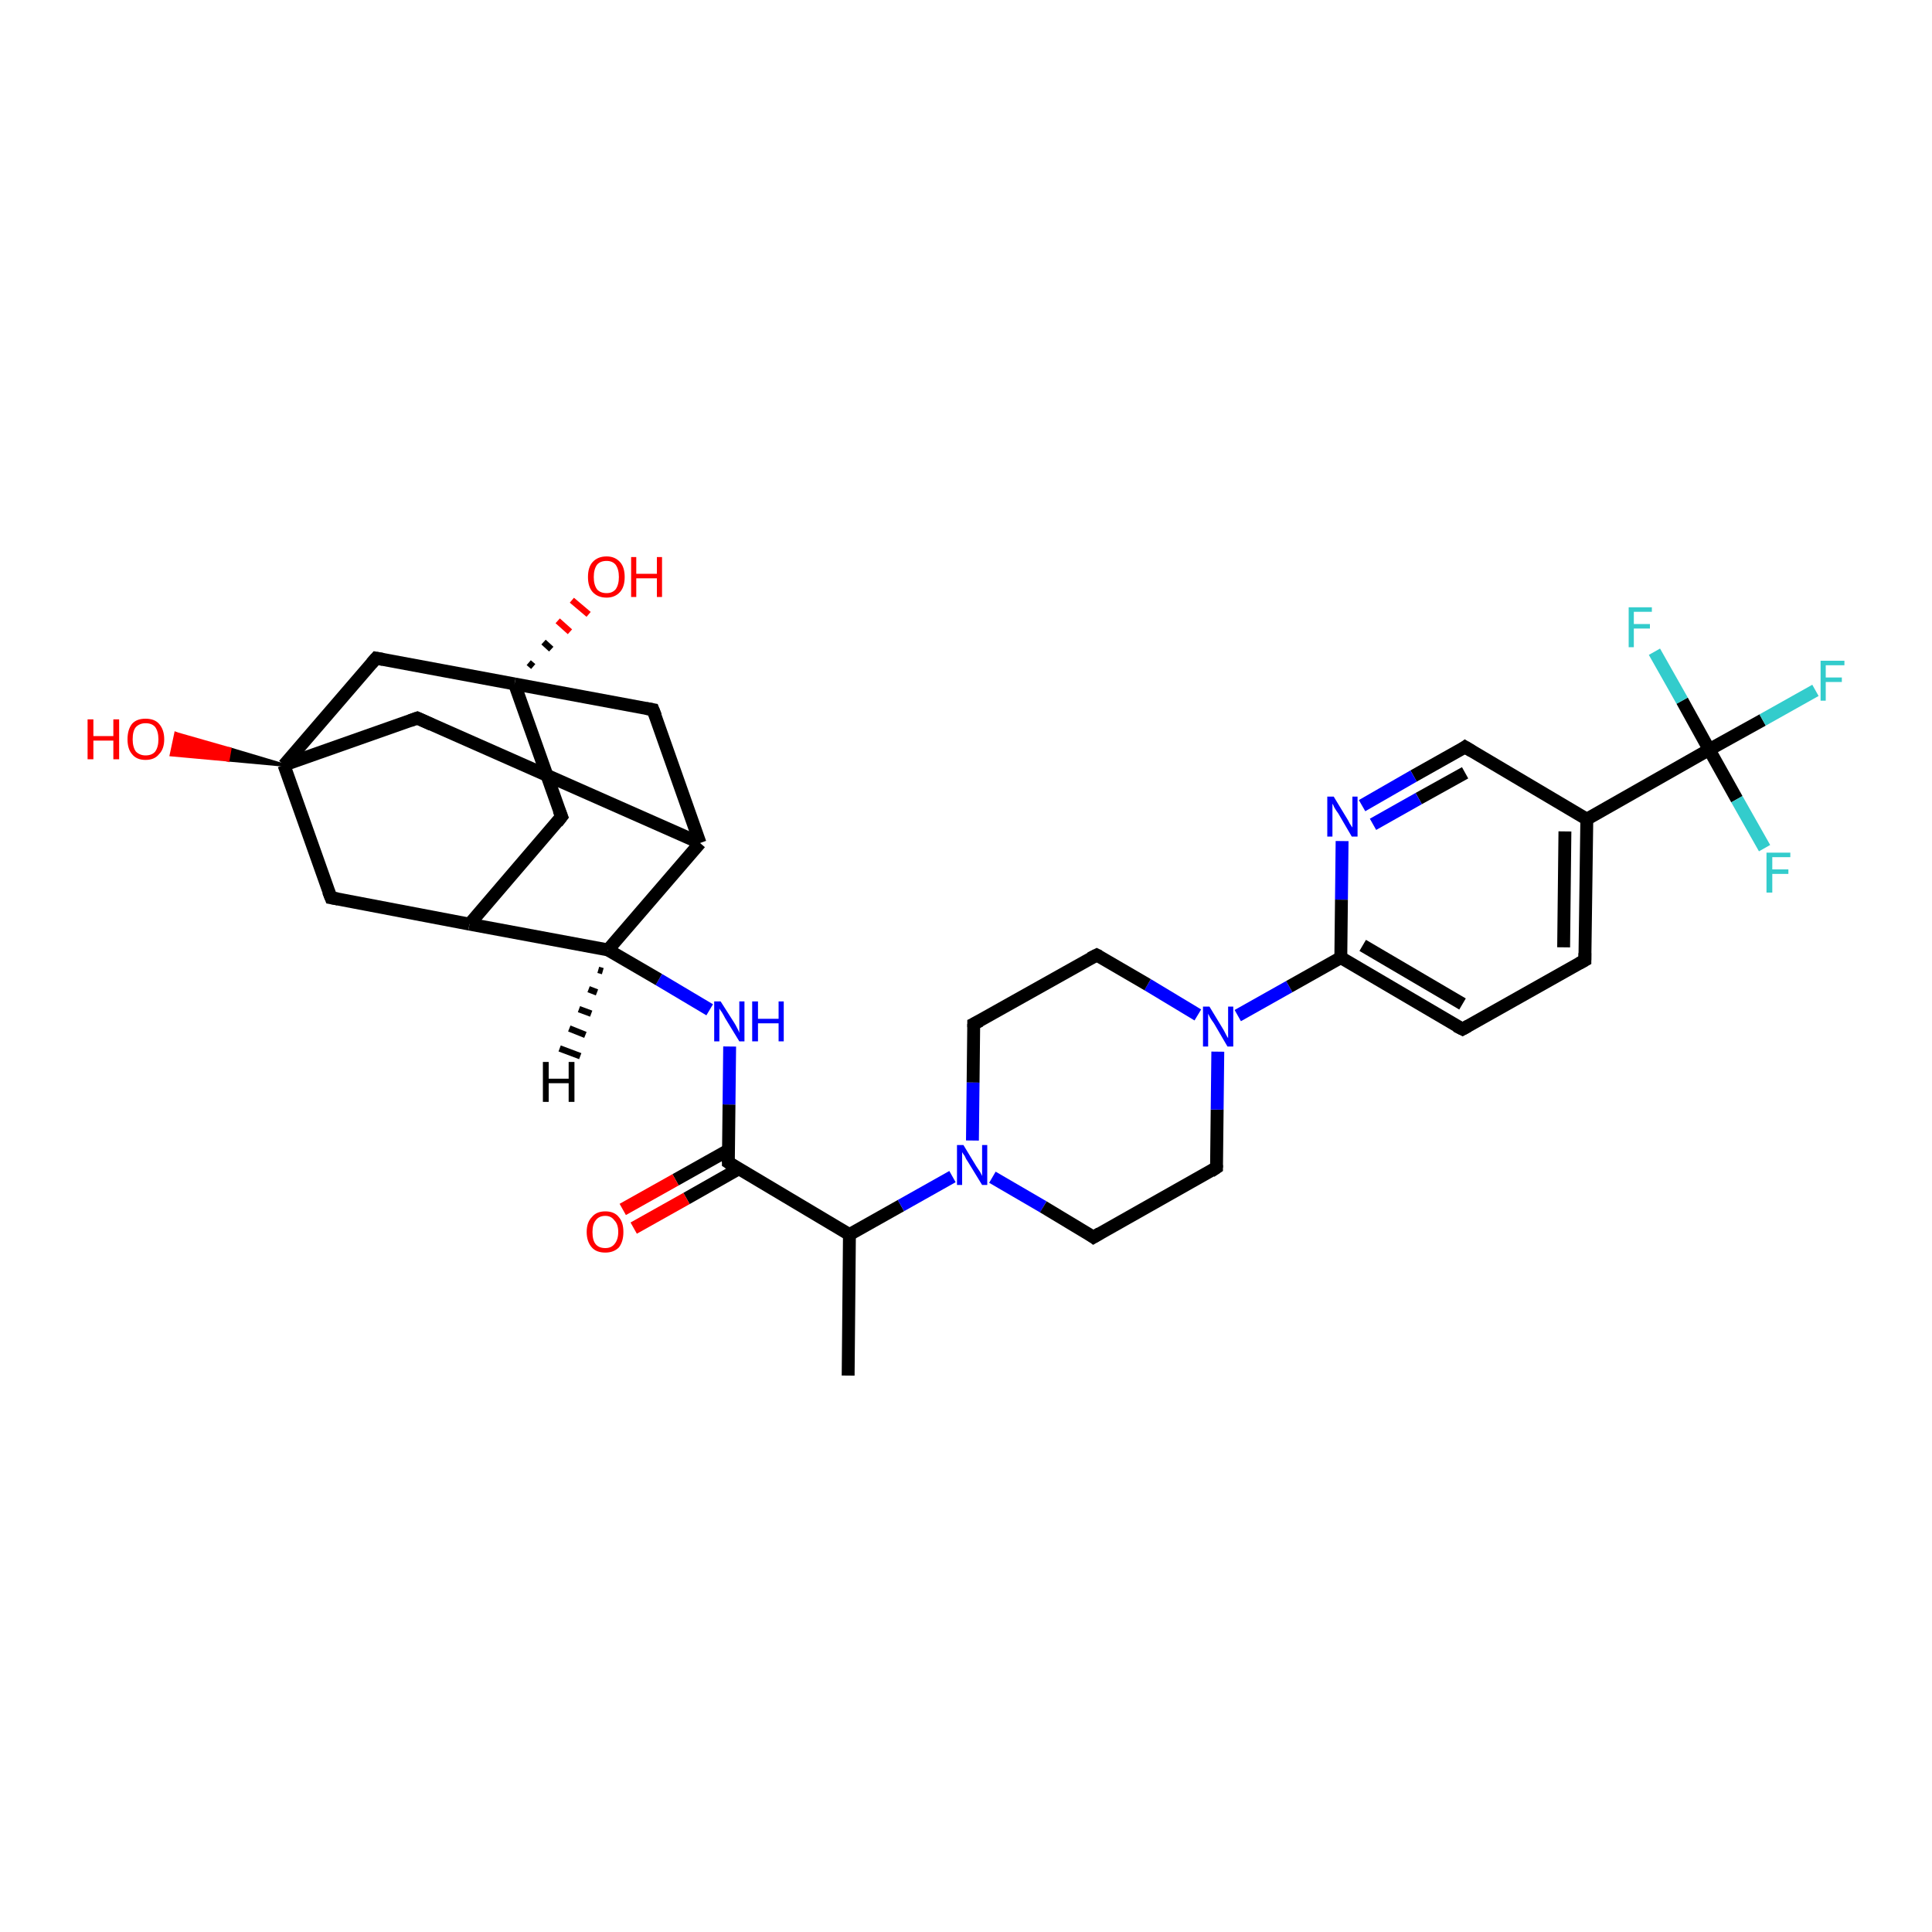 <?xml version='1.0' encoding='iso-8859-1'?>
<svg version='1.1' baseProfile='full'
              xmlns='http://www.w3.org/2000/svg'
                      xmlns:rdkit='http://www.rdkit.org/xml'
                      xmlns:xlink='http://www.w3.org/1999/xlink'
                  xml:space='preserve'
width='300px' height='300px' viewBox='0 0 300 300'>
<!-- END OF HEADER -->
<rect style='opacity:1.0;fill:#FFFFFF;stroke:none' width='300.0' height='300.0' x='0.0' y='0.0'> </rect>
<path class='bond-0 atom-0 atom-1' d='M 131.7,213.6 L 131.9,191.7' style='fill:none;fill-rule:evenodd;stroke:#000000;stroke-width:2.0px;stroke-linecap:butt;stroke-linejoin:miter;stroke-opacity:1' />
<path class='bond-1 atom-1 atom-2' d='M 131.9,191.7 L 139.9,187.2' style='fill:none;fill-rule:evenodd;stroke:#000000;stroke-width:2.0px;stroke-linecap:butt;stroke-linejoin:miter;stroke-opacity:1' />
<path class='bond-1 atom-1 atom-2' d='M 139.9,187.2 L 147.9,182.7' style='fill:none;fill-rule:evenodd;stroke:#0000FF;stroke-width:2.0px;stroke-linecap:butt;stroke-linejoin:miter;stroke-opacity:1' />
<path class='bond-2 atom-2 atom-3' d='M 154.1,182.8 L 162.0,187.4' style='fill:none;fill-rule:evenodd;stroke:#0000FF;stroke-width:2.0px;stroke-linecap:butt;stroke-linejoin:miter;stroke-opacity:1' />
<path class='bond-2 atom-2 atom-3' d='M 162.0,187.4 L 169.8,192.1' style='fill:none;fill-rule:evenodd;stroke:#000000;stroke-width:2.0px;stroke-linecap:butt;stroke-linejoin:miter;stroke-opacity:1' />
<path class='bond-3 atom-3 atom-4' d='M 169.8,192.1 L 188.9,181.3' style='fill:none;fill-rule:evenodd;stroke:#000000;stroke-width:2.0px;stroke-linecap:butt;stroke-linejoin:miter;stroke-opacity:1' />
<path class='bond-4 atom-4 atom-5' d='M 188.9,181.3 L 189.0,172.3' style='fill:none;fill-rule:evenodd;stroke:#000000;stroke-width:2.0px;stroke-linecap:butt;stroke-linejoin:miter;stroke-opacity:1' />
<path class='bond-4 atom-4 atom-5' d='M 189.0,172.3 L 189.1,163.3' style='fill:none;fill-rule:evenodd;stroke:#0000FF;stroke-width:2.0px;stroke-linecap:butt;stroke-linejoin:miter;stroke-opacity:1' />
<path class='bond-5 atom-5 atom-6' d='M 186.0,157.6 L 178.2,152.9' style='fill:none;fill-rule:evenodd;stroke:#0000FF;stroke-width:2.0px;stroke-linecap:butt;stroke-linejoin:miter;stroke-opacity:1' />
<path class='bond-5 atom-5 atom-6' d='M 178.2,152.9 L 170.3,148.3' style='fill:none;fill-rule:evenodd;stroke:#000000;stroke-width:2.0px;stroke-linecap:butt;stroke-linejoin:miter;stroke-opacity:1' />
<path class='bond-6 atom-6 atom-7' d='M 170.3,148.3 L 151.2,159.0' style='fill:none;fill-rule:evenodd;stroke:#000000;stroke-width:2.0px;stroke-linecap:butt;stroke-linejoin:miter;stroke-opacity:1' />
<path class='bond-7 atom-5 atom-8' d='M 192.2,157.7 L 200.2,153.2' style='fill:none;fill-rule:evenodd;stroke:#0000FF;stroke-width:2.0px;stroke-linecap:butt;stroke-linejoin:miter;stroke-opacity:1' />
<path class='bond-7 atom-5 atom-8' d='M 200.2,153.2 L 208.2,148.7' style='fill:none;fill-rule:evenodd;stroke:#000000;stroke-width:2.0px;stroke-linecap:butt;stroke-linejoin:miter;stroke-opacity:1' />
<path class='bond-8 atom-8 atom-9' d='M 208.2,148.7 L 227.1,159.8' style='fill:none;fill-rule:evenodd;stroke:#000000;stroke-width:2.0px;stroke-linecap:butt;stroke-linejoin:miter;stroke-opacity:1' />
<path class='bond-8 atom-8 atom-9' d='M 211.6,146.8 L 227.1,155.9' style='fill:none;fill-rule:evenodd;stroke:#000000;stroke-width:2.0px;stroke-linecap:butt;stroke-linejoin:miter;stroke-opacity:1' />
<path class='bond-9 atom-9 atom-10' d='M 227.1,159.8 L 246.1,149.1' style='fill:none;fill-rule:evenodd;stroke:#000000;stroke-width:2.0px;stroke-linecap:butt;stroke-linejoin:miter;stroke-opacity:1' />
<path class='bond-10 atom-10 atom-11' d='M 246.1,149.1 L 246.4,127.2' style='fill:none;fill-rule:evenodd;stroke:#000000;stroke-width:2.0px;stroke-linecap:butt;stroke-linejoin:miter;stroke-opacity:1' />
<path class='bond-10 atom-10 atom-11' d='M 242.8,147.1 L 243.0,129.1' style='fill:none;fill-rule:evenodd;stroke:#000000;stroke-width:2.0px;stroke-linecap:butt;stroke-linejoin:miter;stroke-opacity:1' />
<path class='bond-11 atom-11 atom-12' d='M 246.4,127.2 L 227.5,116.0' style='fill:none;fill-rule:evenodd;stroke:#000000;stroke-width:2.0px;stroke-linecap:butt;stroke-linejoin:miter;stroke-opacity:1' />
<path class='bond-12 atom-12 atom-13' d='M 227.5,116.0 L 219.5,120.5' style='fill:none;fill-rule:evenodd;stroke:#000000;stroke-width:2.0px;stroke-linecap:butt;stroke-linejoin:miter;stroke-opacity:1' />
<path class='bond-12 atom-12 atom-13' d='M 219.5,120.5 L 211.5,125.1' style='fill:none;fill-rule:evenodd;stroke:#0000FF;stroke-width:2.0px;stroke-linecap:butt;stroke-linejoin:miter;stroke-opacity:1' />
<path class='bond-12 atom-12 atom-13' d='M 227.5,120.0 L 220.3,124.0' style='fill:none;fill-rule:evenodd;stroke:#000000;stroke-width:2.0px;stroke-linecap:butt;stroke-linejoin:miter;stroke-opacity:1' />
<path class='bond-12 atom-12 atom-13' d='M 220.3,124.0 L 213.2,128.0' style='fill:none;fill-rule:evenodd;stroke:#0000FF;stroke-width:2.0px;stroke-linecap:butt;stroke-linejoin:miter;stroke-opacity:1' />
<path class='bond-13 atom-11 atom-14' d='M 246.4,127.2 L 265.4,116.4' style='fill:none;fill-rule:evenodd;stroke:#000000;stroke-width:2.0px;stroke-linecap:butt;stroke-linejoin:miter;stroke-opacity:1' />
<path class='bond-14 atom-14 atom-15' d='M 265.4,116.4 L 273.7,111.8' style='fill:none;fill-rule:evenodd;stroke:#000000;stroke-width:2.0px;stroke-linecap:butt;stroke-linejoin:miter;stroke-opacity:1' />
<path class='bond-14 atom-14 atom-15' d='M 273.7,111.8 L 281.9,107.2' style='fill:none;fill-rule:evenodd;stroke:#33CCCC;stroke-width:2.0px;stroke-linecap:butt;stroke-linejoin:miter;stroke-opacity:1' />
<path class='bond-15 atom-14 atom-16' d='M 265.4,116.4 L 269.7,124.1' style='fill:none;fill-rule:evenodd;stroke:#000000;stroke-width:2.0px;stroke-linecap:butt;stroke-linejoin:miter;stroke-opacity:1' />
<path class='bond-15 atom-14 atom-16' d='M 269.7,124.1 L 274.0,131.7' style='fill:none;fill-rule:evenodd;stroke:#33CCCC;stroke-width:2.0px;stroke-linecap:butt;stroke-linejoin:miter;stroke-opacity:1' />
<path class='bond-16 atom-14 atom-17' d='M 265.4,116.4 L 261.2,108.8' style='fill:none;fill-rule:evenodd;stroke:#000000;stroke-width:2.0px;stroke-linecap:butt;stroke-linejoin:miter;stroke-opacity:1' />
<path class='bond-16 atom-14 atom-17' d='M 261.2,108.8 L 256.9,101.2' style='fill:none;fill-rule:evenodd;stroke:#33CCCC;stroke-width:2.0px;stroke-linecap:butt;stroke-linejoin:miter;stroke-opacity:1' />
<path class='bond-17 atom-1 atom-18' d='M 131.9,191.7 L 113.1,180.5' style='fill:none;fill-rule:evenodd;stroke:#000000;stroke-width:2.0px;stroke-linecap:butt;stroke-linejoin:miter;stroke-opacity:1' />
<path class='bond-18 atom-18 atom-19' d='M 113.1,178.6 L 104.9,183.2' style='fill:none;fill-rule:evenodd;stroke:#000000;stroke-width:2.0px;stroke-linecap:butt;stroke-linejoin:miter;stroke-opacity:1' />
<path class='bond-18 atom-18 atom-19' d='M 104.9,183.2 L 96.7,187.8' style='fill:none;fill-rule:evenodd;stroke:#FF0000;stroke-width:2.0px;stroke-linecap:butt;stroke-linejoin:miter;stroke-opacity:1' />
<path class='bond-18 atom-18 atom-19' d='M 114.7,181.5 L 106.6,186.1' style='fill:none;fill-rule:evenodd;stroke:#000000;stroke-width:2.0px;stroke-linecap:butt;stroke-linejoin:miter;stroke-opacity:1' />
<path class='bond-18 atom-18 atom-19' d='M 106.6,186.1 L 98.4,190.7' style='fill:none;fill-rule:evenodd;stroke:#FF0000;stroke-width:2.0px;stroke-linecap:butt;stroke-linejoin:miter;stroke-opacity:1' />
<path class='bond-19 atom-18 atom-20' d='M 113.1,180.5 L 113.2,171.5' style='fill:none;fill-rule:evenodd;stroke:#000000;stroke-width:2.0px;stroke-linecap:butt;stroke-linejoin:miter;stroke-opacity:1' />
<path class='bond-19 atom-18 atom-20' d='M 113.2,171.5 L 113.3,162.5' style='fill:none;fill-rule:evenodd;stroke:#0000FF;stroke-width:2.0px;stroke-linecap:butt;stroke-linejoin:miter;stroke-opacity:1' />
<path class='bond-20 atom-20 atom-21' d='M 110.2,156.8 L 102.3,152.1' style='fill:none;fill-rule:evenodd;stroke:#0000FF;stroke-width:2.0px;stroke-linecap:butt;stroke-linejoin:miter;stroke-opacity:1' />
<path class='bond-20 atom-20 atom-21' d='M 102.3,152.1 L 94.4,147.5' style='fill:none;fill-rule:evenodd;stroke:#000000;stroke-width:2.0px;stroke-linecap:butt;stroke-linejoin:miter;stroke-opacity:1' />
<path class='bond-21 atom-21 atom-22' d='M 94.4,147.5 L 72.9,143.5' style='fill:none;fill-rule:evenodd;stroke:#000000;stroke-width:2.0px;stroke-linecap:butt;stroke-linejoin:miter;stroke-opacity:1' />
<path class='bond-22 atom-22 atom-23' d='M 72.9,143.5 L 87.2,126.8' style='fill:none;fill-rule:evenodd;stroke:#000000;stroke-width:2.0px;stroke-linecap:butt;stroke-linejoin:miter;stroke-opacity:1' />
<path class='bond-23 atom-23 atom-24' d='M 87.2,126.8 L 79.9,106.2' style='fill:none;fill-rule:evenodd;stroke:#000000;stroke-width:2.0px;stroke-linecap:butt;stroke-linejoin:miter;stroke-opacity:1' />
<path class='bond-24 atom-24 atom-25' d='M 82.1,102.9 L 82.8,103.5' style='fill:none;fill-rule:evenodd;stroke:#000000;stroke-width:1.0px;stroke-linecap:butt;stroke-linejoin:miter;stroke-opacity:1' />
<path class='bond-24 atom-24 atom-25' d='M 84.4,99.7 L 85.6,100.8' style='fill:none;fill-rule:evenodd;stroke:#000000;stroke-width:1.0px;stroke-linecap:butt;stroke-linejoin:miter;stroke-opacity:1' />
<path class='bond-24 atom-24 atom-25' d='M 86.6,96.4 L 88.5,98.1' style='fill:none;fill-rule:evenodd;stroke:#FF0000;stroke-width:1.0px;stroke-linecap:butt;stroke-linejoin:miter;stroke-opacity:1' />
<path class='bond-24 atom-24 atom-25' d='M 88.8,93.2 L 91.4,95.4' style='fill:none;fill-rule:evenodd;stroke:#FF0000;stroke-width:1.0px;stroke-linecap:butt;stroke-linejoin:miter;stroke-opacity:1' />
<path class='bond-25 atom-24 atom-26' d='M 79.9,106.2 L 101.4,110.2' style='fill:none;fill-rule:evenodd;stroke:#000000;stroke-width:2.0px;stroke-linecap:butt;stroke-linejoin:miter;stroke-opacity:1' />
<path class='bond-26 atom-26 atom-27' d='M 101.4,110.2 L 108.7,130.9' style='fill:none;fill-rule:evenodd;stroke:#000000;stroke-width:2.0px;stroke-linecap:butt;stroke-linejoin:miter;stroke-opacity:1' />
<path class='bond-27 atom-27 atom-28' d='M 108.7,130.9 L 64.8,111.5' style='fill:none;fill-rule:evenodd;stroke:#000000;stroke-width:2.0px;stroke-linecap:butt;stroke-linejoin:miter;stroke-opacity:1' />
<path class='bond-28 atom-28 atom-29' d='M 64.8,111.5 L 44.1,118.8' style='fill:none;fill-rule:evenodd;stroke:#000000;stroke-width:2.0px;stroke-linecap:butt;stroke-linejoin:miter;stroke-opacity:1' />
<path class='bond-29 atom-29 atom-30' d='M 44.1,118.8 L 35.4,118.0 L 35.7,116.3 Z' style='fill:#000000;fill-rule:evenodd;fill-opacity:1;stroke:#000000;stroke-width:0.5px;stroke-linecap:butt;stroke-linejoin:miter;stroke-opacity:1;' />
<path class='bond-29 atom-29 atom-30' d='M 35.4,118.0 L 27.3,113.9 L 26.6,117.2 Z' style='fill:#FF0000;fill-rule:evenodd;fill-opacity:1;stroke:#FF0000;stroke-width:0.5px;stroke-linecap:butt;stroke-linejoin:miter;stroke-opacity:1;' />
<path class='bond-29 atom-29 atom-30' d='M 35.4,118.0 L 35.7,116.3 L 27.3,113.9 Z' style='fill:#FF0000;fill-rule:evenodd;fill-opacity:1;stroke:#FF0000;stroke-width:0.5px;stroke-linecap:butt;stroke-linejoin:miter;stroke-opacity:1;' />
<path class='bond-30 atom-29 atom-31' d='M 44.1,118.8 L 51.4,139.4' style='fill:none;fill-rule:evenodd;stroke:#000000;stroke-width:2.0px;stroke-linecap:butt;stroke-linejoin:miter;stroke-opacity:1' />
<path class='bond-31 atom-29 atom-32' d='M 44.1,118.8 L 58.4,102.2' style='fill:none;fill-rule:evenodd;stroke:#000000;stroke-width:2.0px;stroke-linecap:butt;stroke-linejoin:miter;stroke-opacity:1' />
<path class='bond-32 atom-7 atom-2' d='M 151.2,159.0 L 151.1,168.1' style='fill:none;fill-rule:evenodd;stroke:#000000;stroke-width:2.0px;stroke-linecap:butt;stroke-linejoin:miter;stroke-opacity:1' />
<path class='bond-32 atom-7 atom-2' d='M 151.1,168.1 L 151.0,177.1' style='fill:none;fill-rule:evenodd;stroke:#0000FF;stroke-width:2.0px;stroke-linecap:butt;stroke-linejoin:miter;stroke-opacity:1' />
<path class='bond-33 atom-13 atom-8' d='M 208.4,130.6 L 208.3,139.7' style='fill:none;fill-rule:evenodd;stroke:#0000FF;stroke-width:2.0px;stroke-linecap:butt;stroke-linejoin:miter;stroke-opacity:1' />
<path class='bond-33 atom-13 atom-8' d='M 208.3,139.7 L 208.2,148.7' style='fill:none;fill-rule:evenodd;stroke:#000000;stroke-width:2.0px;stroke-linecap:butt;stroke-linejoin:miter;stroke-opacity:1' />
<path class='bond-34 atom-27 atom-21' d='M 108.7,130.9 L 94.4,147.5' style='fill:none;fill-rule:evenodd;stroke:#000000;stroke-width:2.0px;stroke-linecap:butt;stroke-linejoin:miter;stroke-opacity:1' />
<path class='bond-35 atom-31 atom-22' d='M 51.4,139.4 L 72.9,143.5' style='fill:none;fill-rule:evenodd;stroke:#000000;stroke-width:2.0px;stroke-linecap:butt;stroke-linejoin:miter;stroke-opacity:1' />
<path class='bond-36 atom-32 atom-24' d='M 58.4,102.2 L 79.9,106.2' style='fill:none;fill-rule:evenodd;stroke:#000000;stroke-width:2.0px;stroke-linecap:butt;stroke-linejoin:miter;stroke-opacity:1' />
<path class='bond-37 atom-21 atom-33' d='M 93.6,150.8 L 92.9,150.6' style='fill:none;fill-rule:evenodd;stroke:#000000;stroke-width:1.0px;stroke-linecap:butt;stroke-linejoin:miter;stroke-opacity:1' />
<path class='bond-37 atom-21 atom-33' d='M 92.7,154.1 L 91.4,153.6' style='fill:none;fill-rule:evenodd;stroke:#000000;stroke-width:1.0px;stroke-linecap:butt;stroke-linejoin:miter;stroke-opacity:1' />
<path class='bond-37 atom-21 atom-33' d='M 91.8,157.4 L 89.9,156.7' style='fill:none;fill-rule:evenodd;stroke:#000000;stroke-width:1.0px;stroke-linecap:butt;stroke-linejoin:miter;stroke-opacity:1' />
<path class='bond-37 atom-21 atom-33' d='M 90.9,160.7 L 88.4,159.7' style='fill:none;fill-rule:evenodd;stroke:#000000;stroke-width:1.0px;stroke-linecap:butt;stroke-linejoin:miter;stroke-opacity:1' />
<path class='bond-37 atom-21 atom-33' d='M 90.1,164.0 L 86.9,162.8' style='fill:none;fill-rule:evenodd;stroke:#000000;stroke-width:1.0px;stroke-linecap:butt;stroke-linejoin:miter;stroke-opacity:1' />
<path d='M 169.4,191.8 L 169.8,192.1 L 170.8,191.5' style='fill:none;stroke:#000000;stroke-width:2.0px;stroke-linecap:butt;stroke-linejoin:miter;stroke-opacity:1;' />
<path d='M 188.0,181.9 L 188.9,181.3 L 188.9,180.9' style='fill:none;stroke:#000000;stroke-width:2.0px;stroke-linecap:butt;stroke-linejoin:miter;stroke-opacity:1;' />
<path d='M 170.7,148.5 L 170.3,148.3 L 169.3,148.8' style='fill:none;stroke:#000000;stroke-width:2.0px;stroke-linecap:butt;stroke-linejoin:miter;stroke-opacity:1;' />
<path d='M 152.2,158.5 L 151.2,159.0 L 151.2,159.5' style='fill:none;stroke:#000000;stroke-width:2.0px;stroke-linecap:butt;stroke-linejoin:miter;stroke-opacity:1;' />
<path d='M 226.1,159.3 L 227.1,159.8 L 228.0,159.3' style='fill:none;stroke:#000000;stroke-width:2.0px;stroke-linecap:butt;stroke-linejoin:miter;stroke-opacity:1;' />
<path d='M 245.2,149.6 L 246.1,149.1 L 246.1,148.0' style='fill:none;stroke:#000000;stroke-width:2.0px;stroke-linecap:butt;stroke-linejoin:miter;stroke-opacity:1;' />
<path d='M 228.5,116.6 L 227.5,116.0 L 227.1,116.3' style='fill:none;stroke:#000000;stroke-width:2.0px;stroke-linecap:butt;stroke-linejoin:miter;stroke-opacity:1;' />
<path d='M 114.0,181.1 L 113.1,180.5 L 113.1,180.1' style='fill:none;stroke:#000000;stroke-width:2.0px;stroke-linecap:butt;stroke-linejoin:miter;stroke-opacity:1;' />
<path d='M 86.5,127.7 L 87.2,126.8 L 86.8,125.8' style='fill:none;stroke:#000000;stroke-width:2.0px;stroke-linecap:butt;stroke-linejoin:miter;stroke-opacity:1;' />
<path d='M 100.3,110.0 L 101.4,110.2 L 101.8,111.2' style='fill:none;stroke:#000000;stroke-width:2.0px;stroke-linecap:butt;stroke-linejoin:miter;stroke-opacity:1;' />
<path d='M 67.0,112.5 L 64.8,111.5 L 63.7,111.9' style='fill:none;stroke:#000000;stroke-width:2.0px;stroke-linecap:butt;stroke-linejoin:miter;stroke-opacity:1;' />
<path d='M 51.0,138.4 L 51.4,139.4 L 52.5,139.6' style='fill:none;stroke:#000000;stroke-width:2.0px;stroke-linecap:butt;stroke-linejoin:miter;stroke-opacity:1;' />
<path d='M 57.7,103.0 L 58.4,102.2 L 59.5,102.4' style='fill:none;stroke:#000000;stroke-width:2.0px;stroke-linecap:butt;stroke-linejoin:miter;stroke-opacity:1;' />
<path class='atom-2' d='M 149.6 177.8
L 151.6 181.1
Q 151.8 181.4, 152.2 182.0
Q 152.5 182.6, 152.5 182.6
L 152.5 177.8
L 153.3 177.8
L 153.3 184.0
L 152.5 184.0
L 150.3 180.4
Q 150.0 180.0, 149.8 179.5
Q 149.5 179.1, 149.4 178.9
L 149.4 184.0
L 148.6 184.0
L 148.6 177.8
L 149.6 177.8
' fill='#0000FF'/>
<path class='atom-5' d='M 187.8 156.3
L 189.8 159.6
Q 190.0 159.9, 190.3 160.5
Q 190.6 161.1, 190.7 161.2
L 190.7 156.3
L 191.5 156.3
L 191.5 162.5
L 190.6 162.5
L 188.5 158.9
Q 188.2 158.5, 187.9 158.0
Q 187.7 157.6, 187.6 157.4
L 187.6 162.5
L 186.8 162.5
L 186.8 156.3
L 187.8 156.3
' fill='#0000FF'/>
<path class='atom-13' d='M 207.1 123.7
L 209.1 127.0
Q 209.3 127.3, 209.6 127.9
Q 210.0 128.5, 210.0 128.5
L 210.0 123.7
L 210.8 123.7
L 210.8 129.9
L 209.9 129.9
L 207.8 126.3
Q 207.5 125.9, 207.2 125.4
Q 207.0 124.9, 206.9 124.8
L 206.9 129.9
L 206.1 129.9
L 206.1 123.7
L 207.1 123.7
' fill='#0000FF'/>
<path class='atom-15' d='M 282.7 102.6
L 286.4 102.6
L 286.4 103.3
L 283.5 103.3
L 283.5 105.2
L 286.0 105.2
L 286.0 105.9
L 283.5 105.9
L 283.5 108.8
L 282.7 108.8
L 282.7 102.6
' fill='#33CCCC'/>
<path class='atom-16' d='M 274.3 132.4
L 278.0 132.4
L 278.0 133.1
L 275.2 133.1
L 275.2 135.0
L 277.7 135.0
L 277.7 135.7
L 275.2 135.7
L 275.2 138.6
L 274.3 138.6
L 274.3 132.4
' fill='#33CCCC'/>
<path class='atom-17' d='M 252.9 94.3
L 256.5 94.3
L 256.5 95.0
L 253.7 95.0
L 253.7 96.9
L 256.2 96.9
L 256.2 97.6
L 253.7 97.6
L 253.7 100.5
L 252.9 100.5
L 252.9 94.3
' fill='#33CCCC'/>
<path class='atom-19' d='M 91.1 191.3
Q 91.1 189.8, 91.9 189.0
Q 92.6 188.1, 94.0 188.1
Q 95.4 188.1, 96.1 189.0
Q 96.8 189.8, 96.8 191.3
Q 96.8 192.8, 96.1 193.7
Q 95.3 194.5, 94.0 194.5
Q 92.6 194.5, 91.9 193.7
Q 91.1 192.8, 91.1 191.3
M 94.0 193.8
Q 94.9 193.8, 95.4 193.2
Q 96.0 192.5, 96.0 191.3
Q 96.0 190.1, 95.4 189.5
Q 94.9 188.8, 94.0 188.8
Q 93.0 188.8, 92.5 189.5
Q 92.0 190.1, 92.0 191.3
Q 92.0 192.6, 92.5 193.2
Q 93.0 193.8, 94.0 193.8
' fill='#FF0000'/>
<path class='atom-20' d='M 111.9 155.5
L 114.0 158.8
Q 114.2 159.1, 114.5 159.7
Q 114.8 160.3, 114.8 160.4
L 114.8 155.5
L 115.6 155.5
L 115.6 161.7
L 114.8 161.7
L 112.6 158.1
Q 112.4 157.7, 112.1 157.2
Q 111.8 156.8, 111.7 156.6
L 111.7 161.7
L 110.9 161.7
L 110.9 155.5
L 111.9 155.5
' fill='#0000FF'/>
<path class='atom-20' d='M 116.8 155.5
L 117.7 155.5
L 117.7 158.2
L 120.9 158.2
L 120.9 155.5
L 121.7 155.5
L 121.7 161.7
L 120.9 161.7
L 120.9 158.9
L 117.7 158.9
L 117.7 161.7
L 116.8 161.7
L 116.8 155.5
' fill='#0000FF'/>
<path class='atom-25' d='M 91.3 89.6
Q 91.3 88.1, 92.0 87.3
Q 92.8 86.4, 94.2 86.4
Q 95.5 86.4, 96.3 87.3
Q 97.0 88.1, 97.0 89.6
Q 97.0 91.1, 96.3 91.9
Q 95.5 92.8, 94.2 92.8
Q 92.8 92.8, 92.0 91.9
Q 91.3 91.1, 91.3 89.6
M 94.2 92.1
Q 95.1 92.1, 95.6 91.5
Q 96.1 90.8, 96.1 89.6
Q 96.1 88.4, 95.6 87.7
Q 95.1 87.1, 94.2 87.1
Q 93.2 87.1, 92.7 87.7
Q 92.2 88.4, 92.2 89.6
Q 92.2 90.8, 92.7 91.5
Q 93.2 92.1, 94.2 92.1
' fill='#FF0000'/>
<path class='atom-25' d='M 98.0 86.5
L 98.8 86.5
L 98.8 89.1
L 102.0 89.1
L 102.0 86.5
L 102.8 86.5
L 102.8 92.7
L 102.0 92.7
L 102.0 89.8
L 98.8 89.8
L 98.8 92.7
L 98.0 92.7
L 98.0 86.5
' fill='#FF0000'/>
<path class='atom-30' d='M 13.6 111.7
L 14.5 111.7
L 14.5 114.3
L 17.6 114.3
L 17.6 111.7
L 18.5 111.7
L 18.5 117.9
L 17.6 117.9
L 17.6 115.0
L 14.5 115.0
L 14.5 117.9
L 13.6 117.9
L 13.6 111.7
' fill='#FF0000'/>
<path class='atom-30' d='M 19.8 114.8
Q 19.8 113.3, 20.5 112.4
Q 21.2 111.6, 22.6 111.6
Q 24.0 111.6, 24.7 112.4
Q 25.5 113.3, 25.5 114.8
Q 25.5 116.3, 24.7 117.1
Q 24.0 118.0, 22.6 118.0
Q 21.2 118.0, 20.5 117.1
Q 19.8 116.3, 19.8 114.8
M 22.6 117.3
Q 23.6 117.3, 24.1 116.7
Q 24.6 116.0, 24.6 114.8
Q 24.6 113.6, 24.1 112.9
Q 23.6 112.3, 22.6 112.3
Q 21.7 112.3, 21.1 112.9
Q 20.6 113.5, 20.6 114.8
Q 20.6 116.0, 21.1 116.7
Q 21.7 117.3, 22.6 117.3
' fill='#FF0000'/>
<path class='atom-33' d='M 84.3 164.9
L 85.2 164.9
L 85.2 167.5
L 88.3 167.5
L 88.3 164.9
L 89.2 164.9
L 89.2 171.1
L 88.3 171.1
L 88.3 168.2
L 85.2 168.2
L 85.2 171.1
L 84.3 171.1
L 84.3 164.9
' fill='#000000'/>
</svg>
